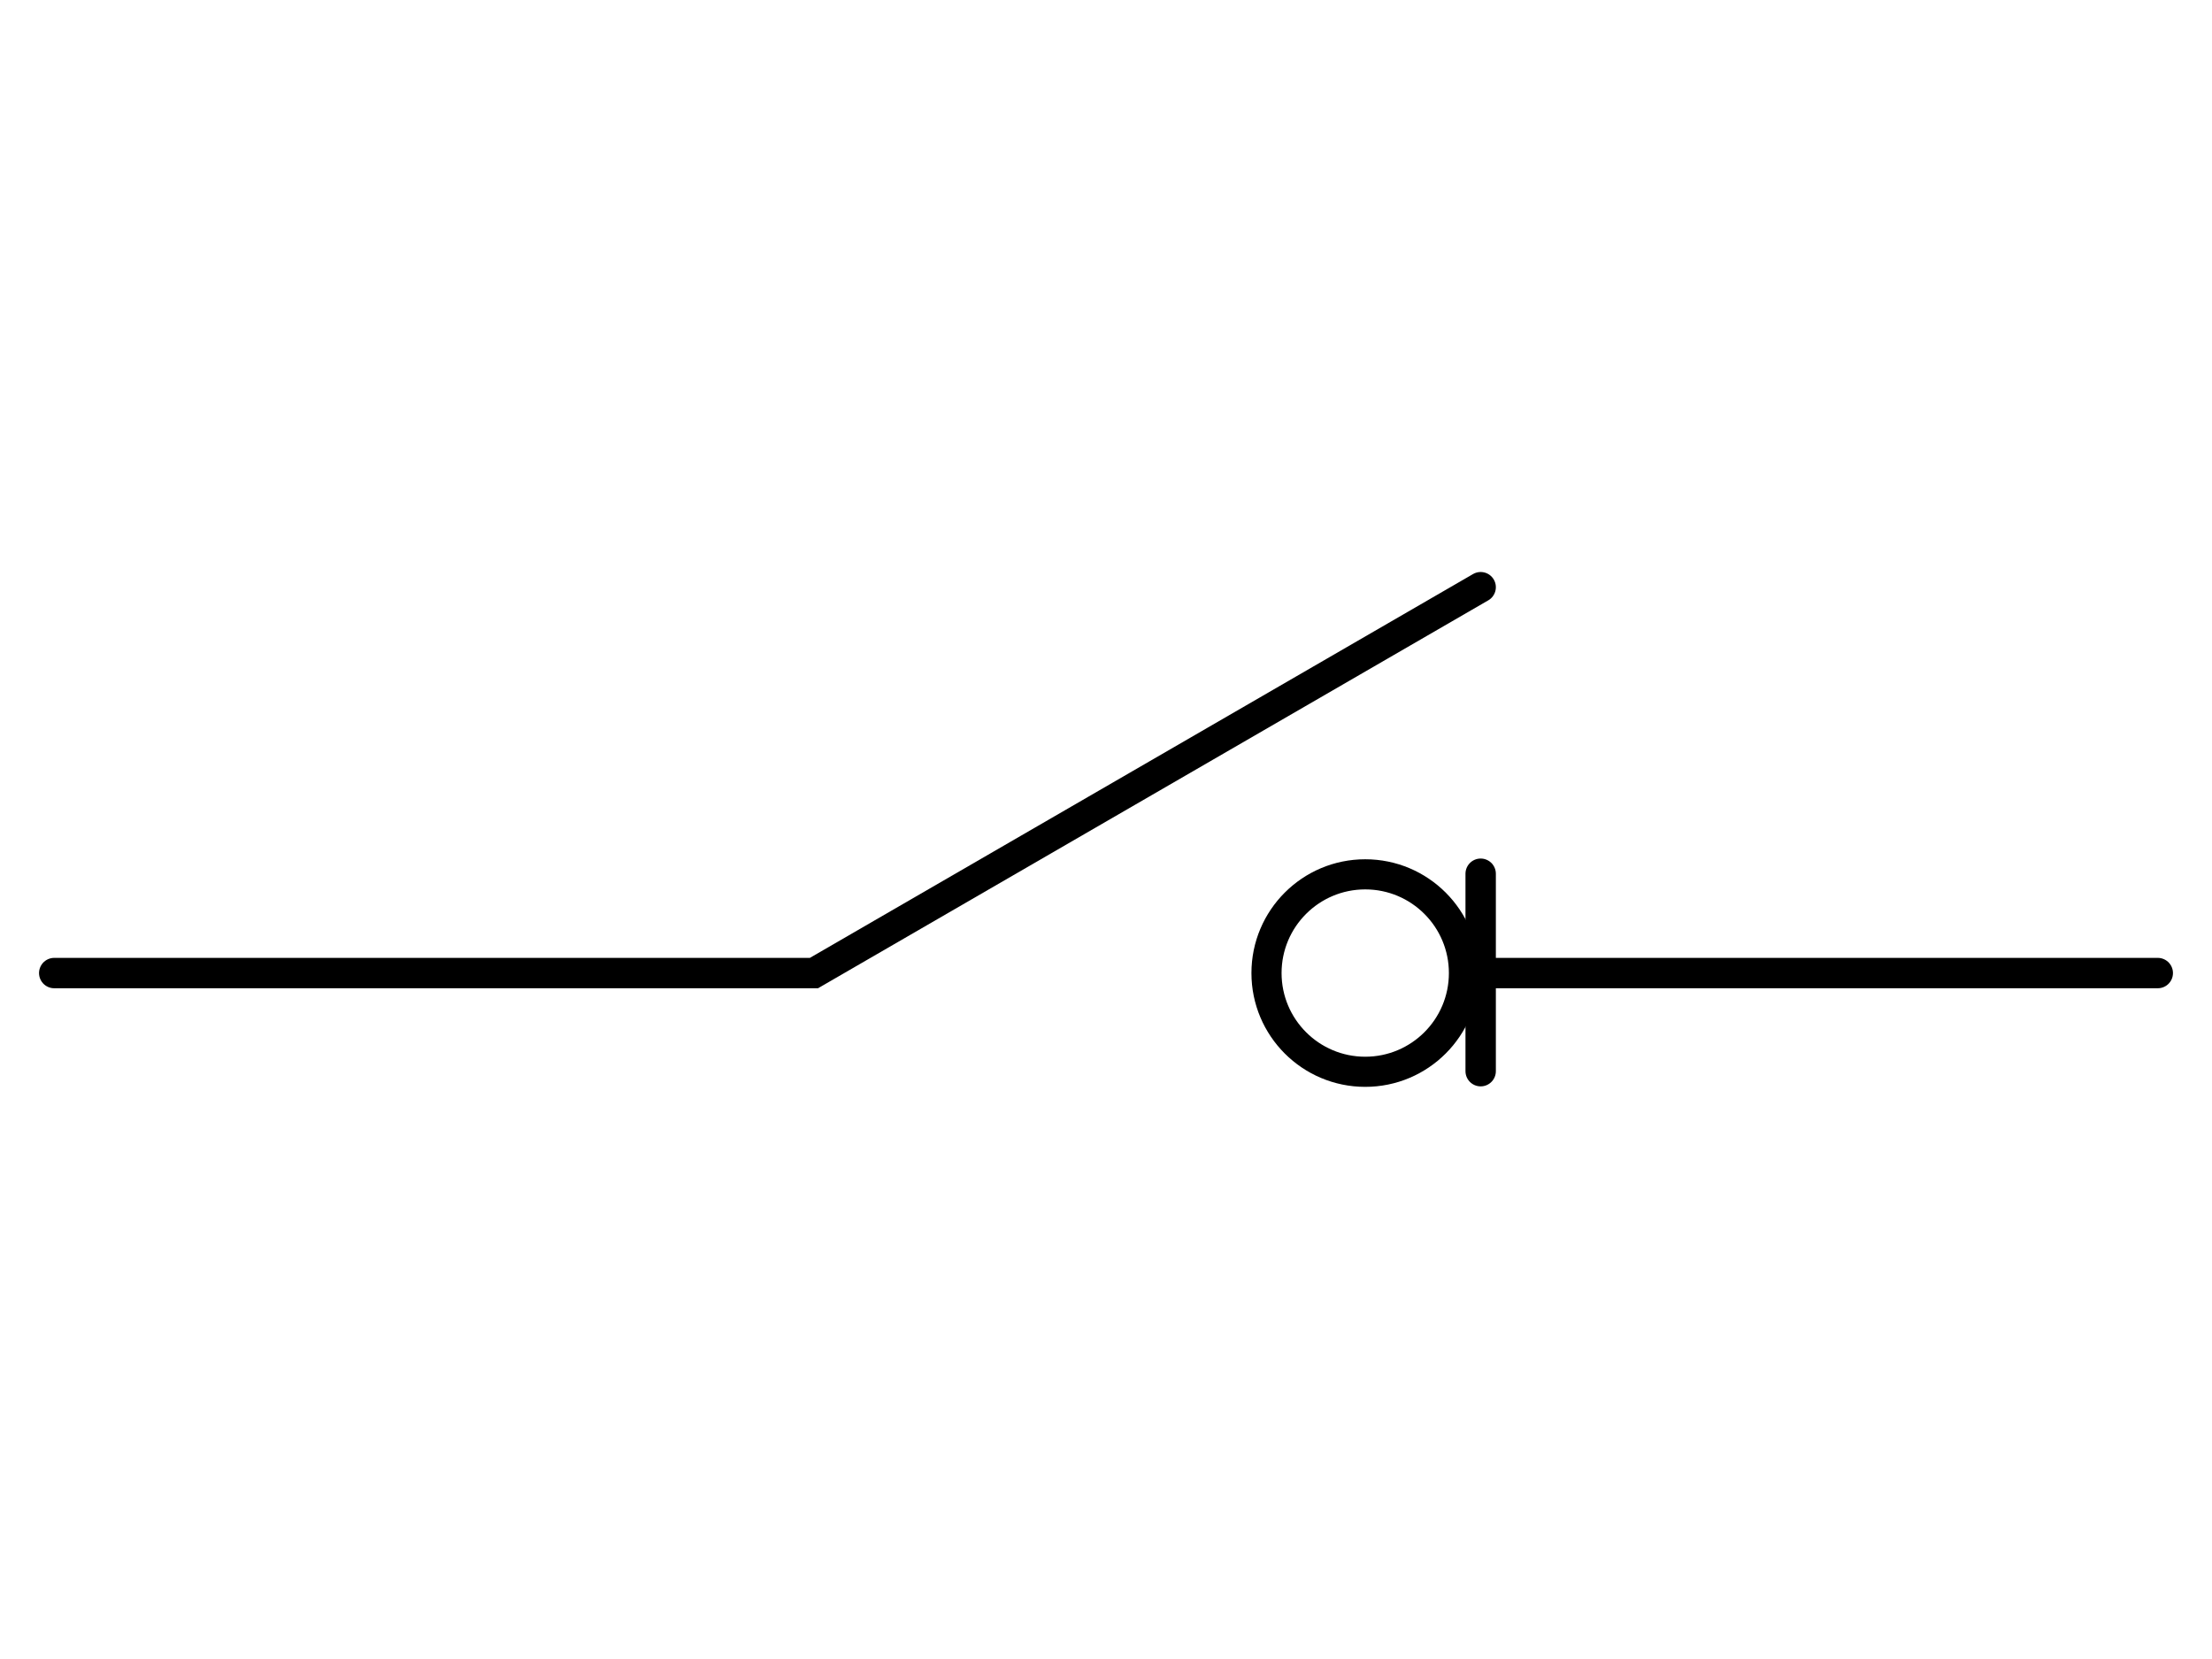 <svg xmlns="http://www.w3.org/2000/svg" viewBox="0 0 291.27 218.45"><line x1="284.13" y1="128.13" x2="196.13" y2="128.13" style="fill:none;stroke:#000;stroke-linecap:round;stroke-miterlimit:10;stroke-width:4px"/><polyline points="194.97 77.32 107.18 128.13 7.14 128.13" style="fill:none;stroke:#000;stroke-linecap:round;stroke-miterlimit:10;stroke-width:4px"/><line x1="194.97" y1="115.05" x2="194.97" y2="141.05" style="fill:none;stroke:#000;stroke-linecap:round;stroke-miterlimit:10;stroke-width:4px"/><circle cx="179.77" cy="128.13" r="13" style="fill:none;stroke:#000;stroke-linecap:round;stroke-miterlimit:10;stroke-width:3.968px"/></svg>